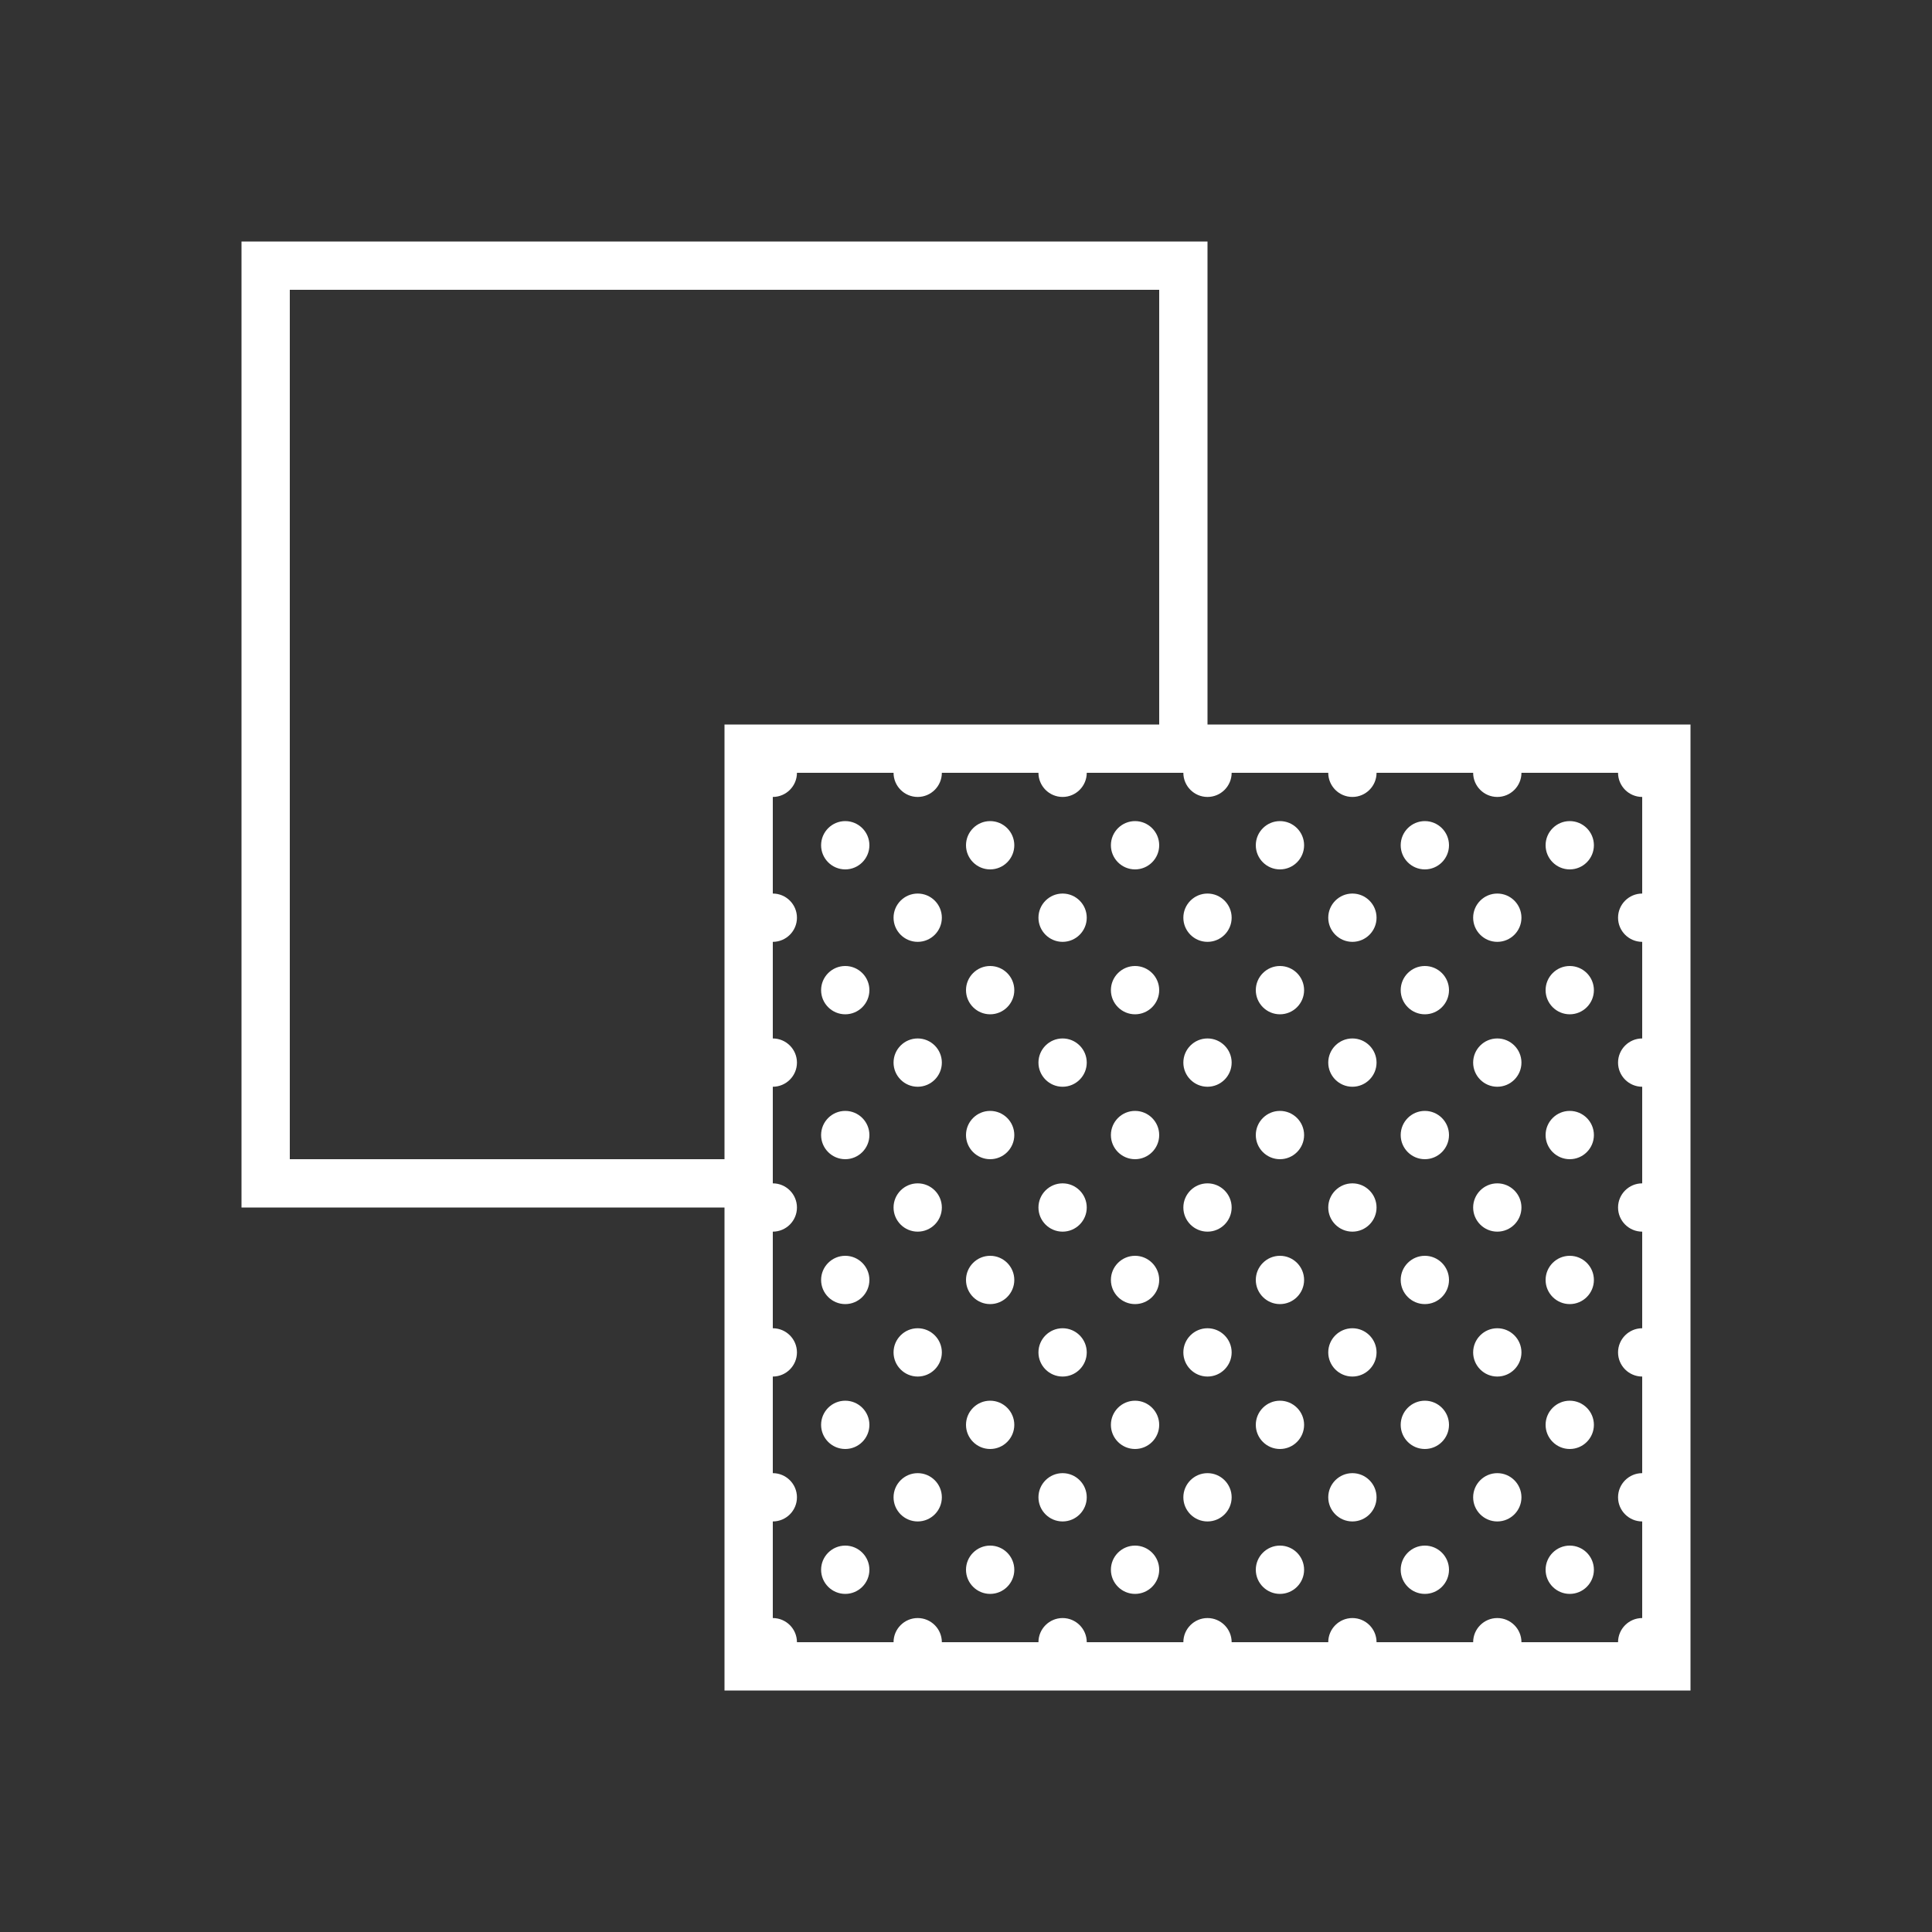 <?xml version="1.0" encoding="utf-8"?>
<svg xmlns="http://www.w3.org/2000/svg" viewBox="0 0 80 80" fill="#ffffff"><rect x="0" y="0" width="80" height="80" fill="#333333" stroke="none"/><path d="M 10 10 L 10 50 L 30 50 L 30 70 L 70 70 L 70 30 L 50 30 L 50 10 Z M 12 12 L 48 12 L 48 30 L 30 30 L 30 48 L 12 48 Z M 33 32 L 37 32 C 37 32.551 37.449 33 38 33 C 38.551 33 39 32.551 39 32 L 43 32 C 43 32.551 43.449 33 44 33 C 44.551 33 45 32.551 45 32 L 49 32 C 49 32.551 49.449 33 50 33 C 50.551 33 51 32.551 51 32 L 55 32 C 55 32.551 55.449 33 56 33 C 56.551 33 57 32.551 57 32 L 61 32 C 61 32.551 61.449 33 62 33 C 62.551 33 63 32.551 63 32 L 67 32 C 67 32.551 67.449 33 68 33 L 68 37 C 67.449 37 67 37.449 67 38 C 67 38.551 67.449 39 68 39 L 68 43 C 67.449 43 67 43.449 67 44 C 67 44.551 67.449 45 68 45 L 68 49 C 67.449 49 67 49.449 67 50 C 67 50.551 67.449 51 68 51 L 68 55 C 67.449 55 67 55.449 67 56 C 67 56.551 67.449 57 68 57 L 68 61 C 67.449 61 67 61.449 67 62 C 67 62.551 67.449 63 68 63 L 68 67 C 67.449 67 67 67.449 67 68 L 63 68 C 63 67.449 62.551 67 62 67 C 61.449 67 61 67.449 61 68 L 57 68 C 57 67.449 56.551 67 56 67 C 55.449 67 55 67.449 55 68 L 51 68 C 51 67.449 50.551 67 50 67 C 49.449 67 49 67.449 49 68 L 45 68 C 45 67.449 44.551 67 44 67 C 43.449 67 43 67.449 43 68 L 39 68 C 39 67.449 38.551 67 38 67 C 37.449 67 37 67.449 37 68 L 33 68 C 33 67.449 32.551 67 32 67 L 32 63 C 32.551 63 33 62.551 33 62 C 33 61.449 32.551 61 32 61 L 32 57 C 32.551 57 33 56.551 33 56 C 33 55.449 32.551 55 32 55 L 32 51 C 32.551 51 33 50.551 33 50 C 33 49.449 32.551 49 32 49 L 32 45 C 32.551 45 33 44.551 33 44 C 33 43.449 32.551 43 32 43 L 32 39 C 32.551 39 33 38.551 33 38 C 33 37.449 32.551 37 32 37 L 32 33 C 32.551 33 33 32.551 33 32 Z M 35 34 C 34.449 34 34 34.449 34 35 C 34 35.551 34.449 36 35 36 C 35.551 36 36 35.551 36 35 C 36 34.449 35.551 34 35 34 Z M 41 34 C 40.449 34 40 34.449 40 35 C 40 35.551 40.449 36 41 36 C 41.551 36 42 35.551 42 35 C 42 34.449 41.551 34 41 34 Z M 47 34 C 46.449 34 46 34.449 46 35 C 46 35.551 46.449 36 47 36 C 47.551 36 48 35.551 48 35 C 48 34.449 47.551 34 47 34 Z M 53 34 C 52.449 34 52 34.449 52 35 C 52 35.551 52.449 36 53 36 C 53.551 36 54 35.551 54 35 C 54 34.449 53.551 34 53 34 Z M 59 34 C 58.449 34 58 34.449 58 35 C 58 35.551 58.449 36 59 36 C 59.551 36 60 35.551 60 35 C 60 34.449 59.551 34 59 34 Z M 65 34 C 64.449 34 64 34.449 64 35 C 64 35.551 64.449 36 65 36 C 65.551 36 66 35.551 66 35 C 66 34.449 65.551 34 65 34 Z M 38 37 C 37.449 37 37 37.449 37 38 C 37 38.551 37.449 39 38 39 C 38.551 39 39 38.551 39 38 C 39 37.449 38.551 37 38 37 Z M 44 37 C 43.449 37 43 37.449 43 38 C 43 38.551 43.449 39 44 39 C 44.551 39 45 38.551 45 38 C 45 37.449 44.551 37 44 37 Z M 50 37 C 49.449 37 49 37.449 49 38 C 49 38.551 49.449 39 50 39 C 50.551 39 51 38.551 51 38 C 51 37.449 50.551 37 50 37 Z M 56 37 C 55.449 37 55 37.449 55 38 C 55 38.551 55.449 39 56 39 C 56.551 39 57 38.551 57 38 C 57 37.449 56.551 37 56 37 Z M 62 37 C 61.449 37 61 37.449 61 38 C 61 38.551 61.449 39 62 39 C 62.551 39 63 38.551 63 38 C 63 37.449 62.551 37 62 37 Z M 35 40 C 34.449 40 34 40.449 34 41 C 34 41.551 34.449 42 35 42 C 35.551 42 36 41.551 36 41 C 36 40.449 35.551 40 35 40 Z M 41 40 C 40.449 40 40 40.449 40 41 C 40 41.551 40.449 42 41 42 C 41.551 42 42 41.551 42 41 C 42 40.449 41.551 40 41 40 Z M 47 40 C 46.449 40 46 40.449 46 41 C 46 41.551 46.449 42 47 42 C 47.551 42 48 41.551 48 41 C 48 40.449 47.551 40 47 40 Z M 53 40 C 52.449 40 52 40.449 52 41 C 52 41.551 52.449 42 53 42 C 53.551 42 54 41.551 54 41 C 54 40.449 53.551 40 53 40 Z M 59 40 C 58.449 40 58 40.449 58 41 C 58 41.551 58.449 42 59 42 C 59.551 42 60 41.551 60 41 C 60 40.449 59.551 40 59 40 Z M 65 40 C 64.449 40 64 40.449 64 41 C 64 41.551 64.449 42 65 42 C 65.551 42 66 41.551 66 41 C 66 40.449 65.551 40 65 40 Z M 38 43 C 37.449 43 37 43.449 37 44 C 37 44.551 37.449 45 38 45 C 38.551 45 39 44.551 39 44 C 39 43.449 38.551 43 38 43 Z M 44 43 C 43.449 43 43 43.449 43 44 C 43 44.551 43.449 45 44 45 C 44.551 45 45 44.551 45 44 C 45 43.449 44.551 43 44 43 Z M 50 43 C 49.449 43 49 43.449 49 44 C 49 44.551 49.449 45 50 45 C 50.551 45 51 44.551 51 44 C 51 43.449 50.551 43 50 43 Z M 56 43 C 55.449 43 55 43.449 55 44 C 55 44.551 55.449 45 56 45 C 56.551 45 57 44.551 57 44 C 57 43.449 56.551 43 56 43 Z M 62 43 C 61.449 43 61 43.449 61 44 C 61 44.551 61.449 45 62 45 C 62.551 45 63 44.551 63 44 C 63 43.449 62.551 43 62 43 Z M 35 46 C 34.449 46 34 46.449 34 47 C 34 47.551 34.449 48 35 48 C 35.551 48 36 47.551 36 47 C 36 46.449 35.551 46 35 46 Z M 41 46 C 40.449 46 40 46.449 40 47 C 40 47.551 40.449 48 41 48 C 41.551 48 42 47.551 42 47 C 42 46.449 41.551 46 41 46 Z M 47 46 C 46.449 46 46 46.449 46 47 C 46 47.551 46.449 48 47 48 C 47.551 48 48 47.551 48 47 C 48 46.449 47.551 46 47 46 Z M 53 46 C 52.449 46 52 46.449 52 47 C 52 47.551 52.449 48 53 48 C 53.551 48 54 47.551 54 47 C 54 46.449 53.551 46 53 46 Z M 59 46 C 58.449 46 58 46.449 58 47 C 58 47.551 58.449 48 59 48 C 59.551 48 60 47.551 60 47 C 60 46.449 59.551 46 59 46 Z M 65 46 C 64.449 46 64 46.449 64 47 C 64 47.551 64.449 48 65 48 C 65.551 48 66 47.551 66 47 C 66 46.449 65.551 46 65 46 Z M 38 49 C 37.449 49 37 49.449 37 50 C 37 50.551 37.449 51 38 51 C 38.551 51 39 50.551 39 50 C 39 49.449 38.551 49 38 49 Z M 44 49 C 43.449 49 43 49.449 43 50 C 43 50.551 43.449 51 44 51 C 44.551 51 45 50.551 45 50 C 45 49.449 44.551 49 44 49 Z M 50 49 C 49.449 49 49 49.449 49 50 C 49 50.551 49.449 51 50 51 C 50.551 51 51 50.551 51 50 C 51 49.449 50.551 49 50 49 Z M 56 49 C 55.449 49 55 49.449 55 50 C 55 50.551 55.449 51 56 51 C 56.551 51 57 50.551 57 50 C 57 49.449 56.551 49 56 49 Z M 62 49 C 61.449 49 61 49.449 61 50 C 61 50.551 61.449 51 62 51 C 62.551 51 63 50.551 63 50 C 63 49.449 62.551 49 62 49 Z M 35 52 C 34.449 52 34 52.449 34 53 C 34 53.551 34.449 54 35 54 C 35.551 54 36 53.551 36 53 C 36 52.449 35.551 52 35 52 Z M 41 52 C 40.449 52 40 52.449 40 53 C 40 53.551 40.449 54 41 54 C 41.551 54 42 53.551 42 53 C 42 52.449 41.551 52 41 52 Z M 47 52 C 46.449 52 46 52.449 46 53 C 46 53.551 46.449 54 47 54 C 47.551 54 48 53.551 48 53 C 48 52.449 47.551 52 47 52 Z M 53 52 C 52.449 52 52 52.449 52 53 C 52 53.551 52.449 54 53 54 C 53.551 54 54 53.551 54 53 C 54 52.449 53.551 52 53 52 Z M 59 52 C 58.449 52 58 52.449 58 53 C 58 53.551 58.449 54 59 54 C 59.551 54 60 53.551 60 53 C 60 52.449 59.551 52 59 52 Z M 65 52 C 64.449 52 64 52.449 64 53 C 64 53.551 64.449 54 65 54 C 65.551 54 66 53.551 66 53 C 66 52.449 65.551 52 65 52 Z M 38 55 C 37.449 55 37 55.449 37 56 C 37 56.551 37.449 57 38 57 C 38.551 57 39 56.551 39 56 C 39 55.449 38.551 55 38 55 Z M 44 55 C 43.449 55 43 55.449 43 56 C 43 56.551 43.449 57 44 57 C 44.551 57 45 56.551 45 56 C 45 55.449 44.551 55 44 55 Z M 50 55 C 49.449 55 49 55.449 49 56 C 49 56.551 49.449 57 50 57 C 50.551 57 51 56.551 51 56 C 51 55.449 50.551 55 50 55 Z M 56 55 C 55.449 55 55 55.449 55 56 C 55 56.551 55.449 57 56 57 C 56.551 57 57 56.551 57 56 C 57 55.449 56.551 55 56 55 Z M 62 55 C 61.449 55 61 55.449 61 56 C 61 56.551 61.449 57 62 57 C 62.551 57 63 56.551 63 56 C 63 55.449 62.551 55 62 55 Z M 35 58 C 34.449 58 34 58.449 34 59 C 34 59.551 34.449 60 35 60 C 35.551 60 36 59.551 36 59 C 36 58.449 35.551 58 35 58 Z M 41 58 C 40.449 58 40 58.449 40 59 C 40 59.551 40.449 60 41 60 C 41.551 60 42 59.551 42 59 C 42 58.449 41.551 58 41 58 Z M 47 58 C 46.449 58 46 58.449 46 59 C 46 59.551 46.449 60 47 60 C 47.551 60 48 59.551 48 59 C 48 58.449 47.551 58 47 58 Z M 53 58 C 52.449 58 52 58.449 52 59 C 52 59.551 52.449 60 53 60 C 53.551 60 54 59.551 54 59 C 54 58.449 53.551 58 53 58 Z M 59 58 C 58.449 58 58 58.449 58 59 C 58 59.551 58.449 60 59 60 C 59.551 60 60 59.551 60 59 C 60 58.449 59.551 58 59 58 Z M 65 58 C 64.449 58 64 58.449 64 59 C 64 59.551 64.449 60 65 60 C 65.551 60 66 59.551 66 59 C 66 58.449 65.551 58 65 58 Z M 38 61 C 37.449 61 37 61.449 37 62 C 37 62.551 37.449 63 38 63 C 38.551 63 39 62.551 39 62 C 39 61.449 38.551 61 38 61 Z M 44 61 C 43.449 61 43 61.449 43 62 C 43 62.551 43.449 63 44 63 C 44.551 63 45 62.551 45 62 C 45 61.449 44.551 61 44 61 Z M 50 61 C 49.449 61 49 61.449 49 62 C 49 62.551 49.449 63 50 63 C 50.551 63 51 62.551 51 62 C 51 61.449 50.551 61 50 61 Z M 56 61 C 55.449 61 55 61.449 55 62 C 55 62.551 55.449 63 56 63 C 56.551 63 57 62.551 57 62 C 57 61.449 56.551 61 56 61 Z M 62 61 C 61.449 61 61 61.449 61 62 C 61 62.551 61.449 63 62 63 C 62.551 63 63 62.551 63 62 C 63 61.449 62.551 61 62 61 Z M 35 64 C 34.449 64 34 64.449 34 65 C 34 65.551 34.449 66 35 66 C 35.551 66 36 65.551 36 65 C 36 64.449 35.551 64 35 64 Z M 41 64 C 40.449 64 40 64.449 40 65 C 40 65.551 40.449 66 41 66 C 41.551 66 42 65.551 42 65 C 42 64.449 41.551 64 41 64 Z M 47 64 C 46.449 64 46 64.449 46 65 C 46 65.551 46.449 66 47 66 C 47.551 66 48 65.551 48 65 C 48 64.449 47.551 64 47 64 Z M 53 64 C 52.449 64 52 64.449 52 65 C 52 65.551 52.449 66 53 66 C 53.551 66 54 65.551 54 65 C 54 64.449 53.551 64 53 64 Z M 59 64 C 58.449 64 58 64.449 58 65 C 58 65.551 58.449 66 59 66 C 59.551 66 60 65.551 60 65 C 60 64.449 59.551 64 59 64 Z M 65 64 C 64.449 64 64 64.449 64 65 C 64 65.551 64.449 66 65 66 C 65.551 66 66 65.551 66 65 C 66 64.449 65.551 64 65 64 Z" fill="#ffffff"/></svg>
